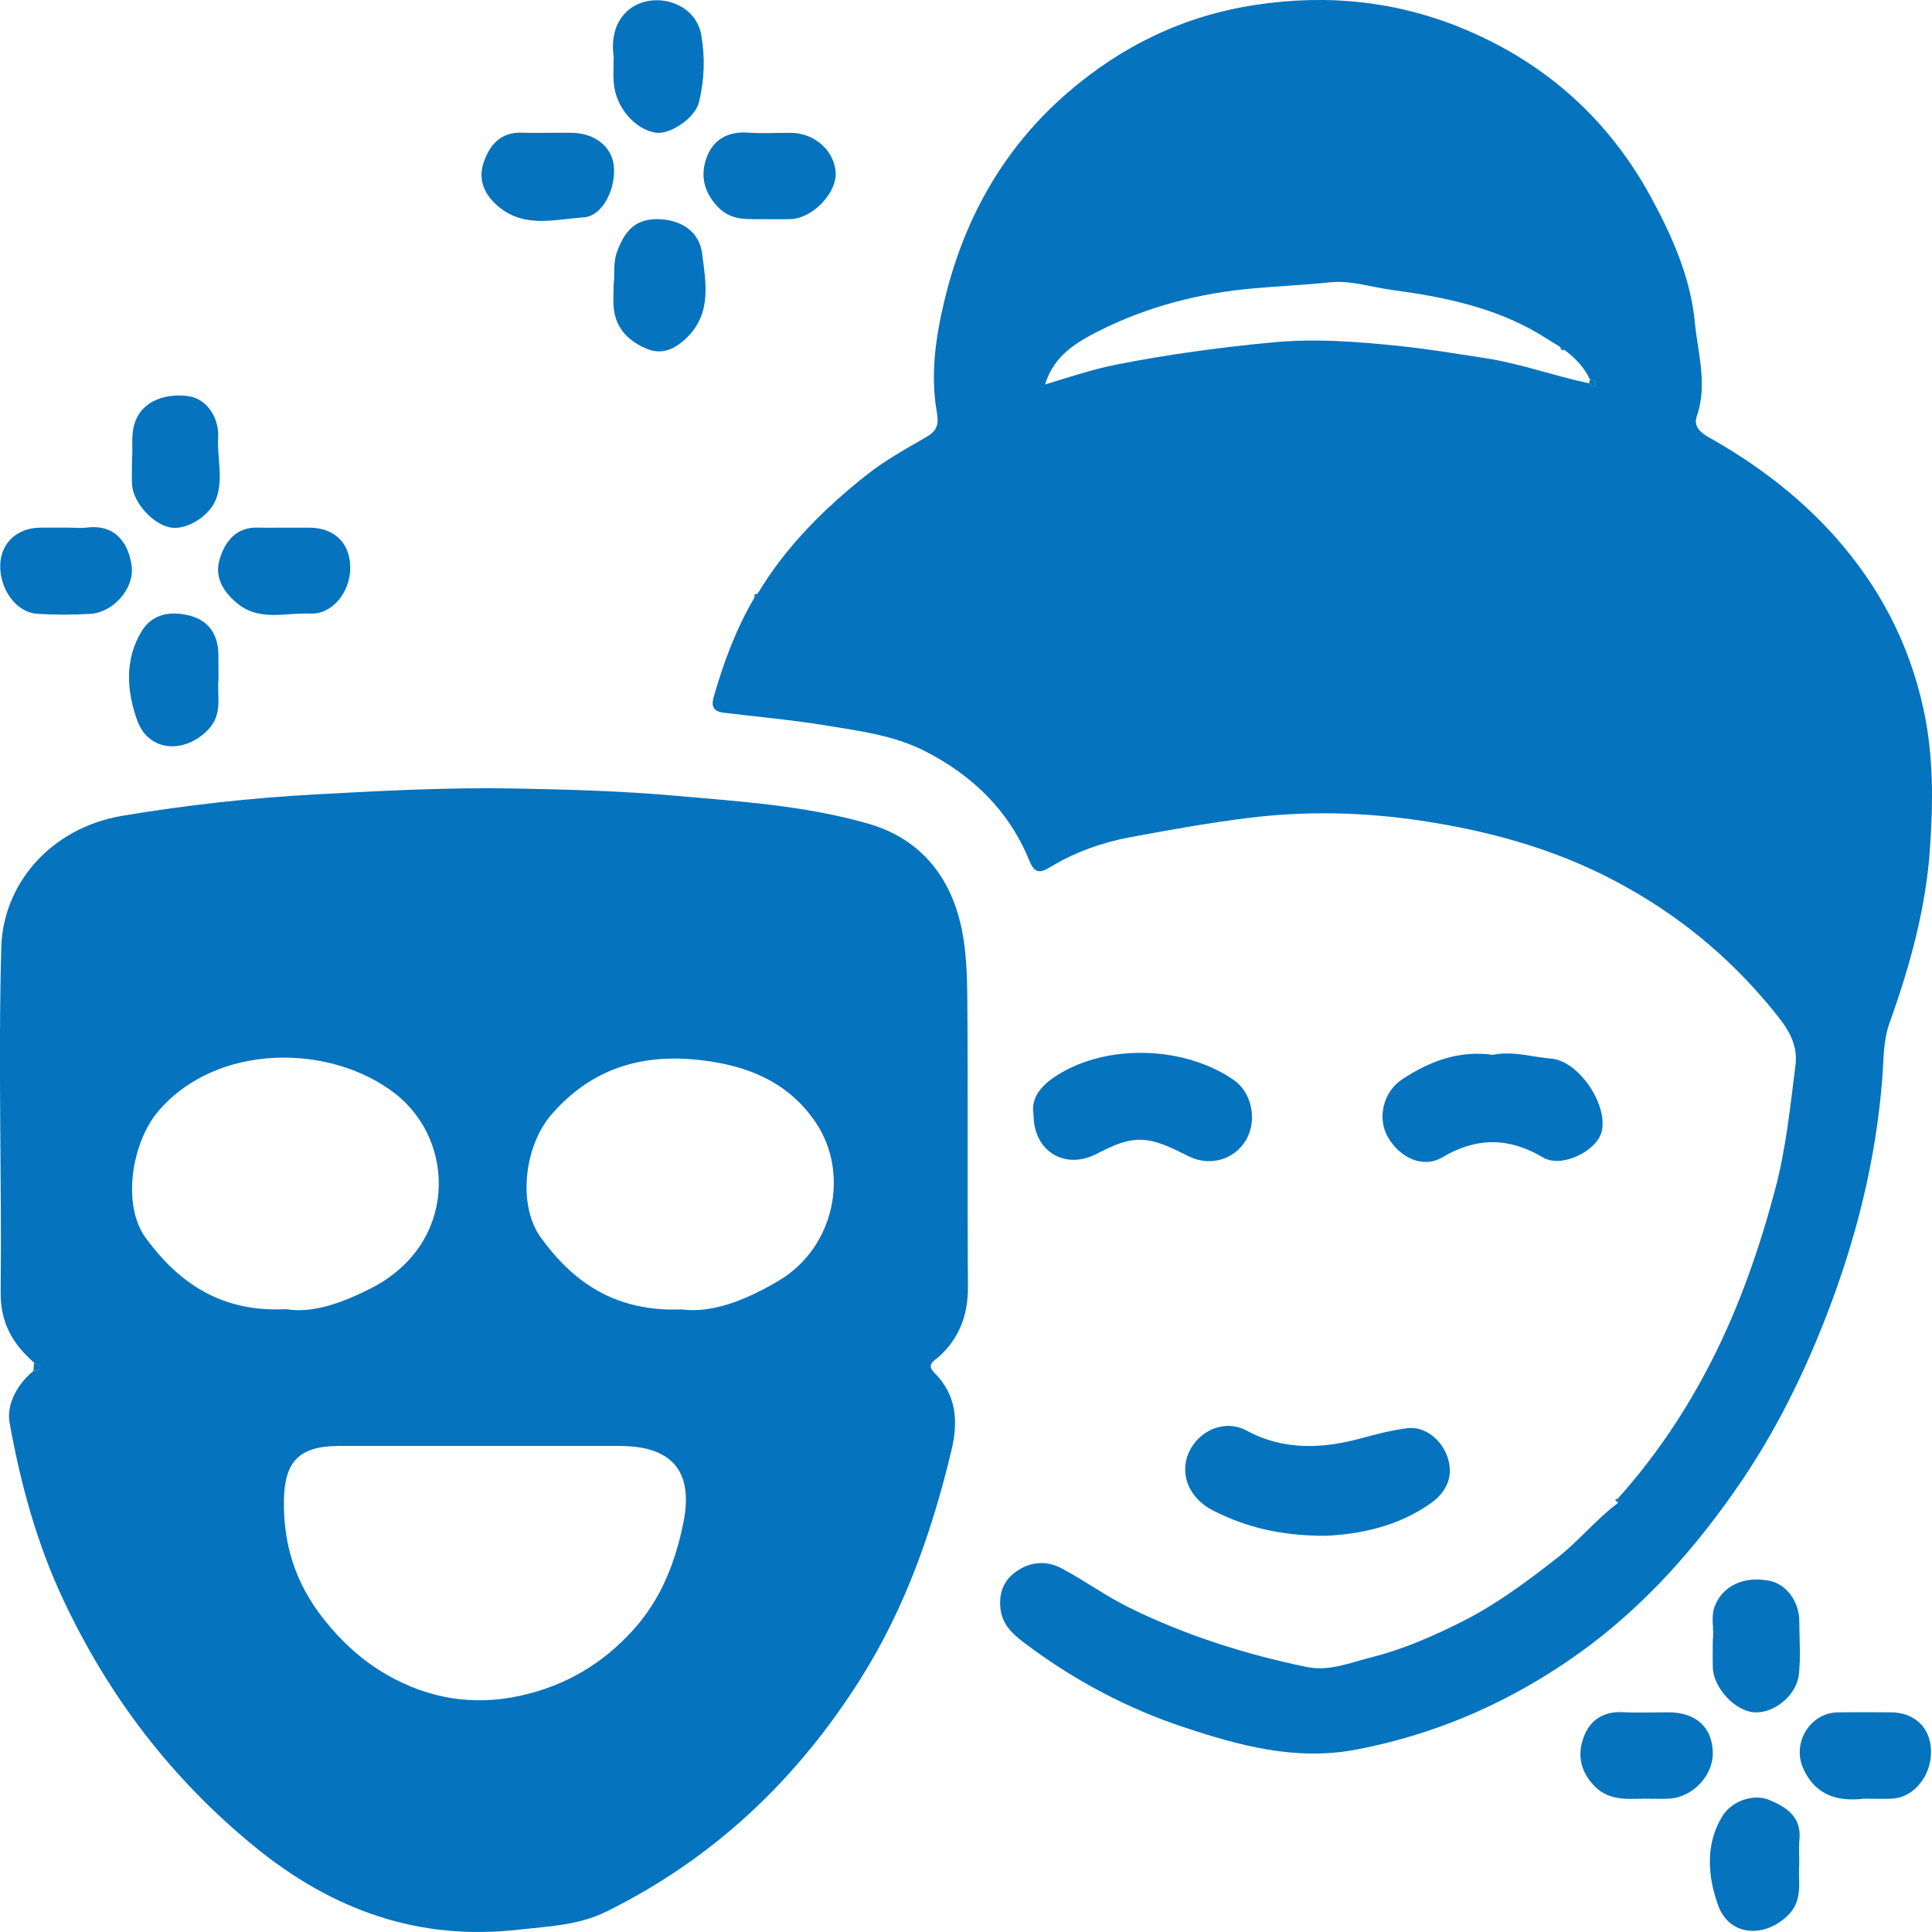 <svg width="37" height="37" viewBox="0 0 37 37" fill="none" xmlns="http://www.w3.org/2000/svg">
<g clip-path="url(#clip0_42_19873)">
<path d="M14.713 4.197C14.693 4.196 14.673 4.197 14.653 4.197C14.673 4.197 14.693 4.197 14.713 4.198H14.847C14.802 4.197 14.757 4.197 14.713 4.197Z" fill="#0573BE"/>
<path d="M36.836 13.577C36.562 12.315 35.989 11.229 35.141 10.276C34.448 9.499 33.626 8.881 32.721 8.372C32.56 8.282 32.43 8.16 32.495 7.973C32.707 7.365 32.514 6.757 32.457 6.166C32.376 5.319 32.027 4.527 31.617 3.774C30.813 2.3 29.63 1.234 28.092 0.578C26.792 0.024 25.435 -0.121 24.031 0.096C22.672 0.304 21.492 0.875 20.461 1.762C19.239 2.812 18.48 4.153 18.1 5.702C17.924 6.416 17.812 7.156 17.941 7.89C17.987 8.152 17.933 8.258 17.726 8.378C17.343 8.599 16.951 8.816 16.605 9.089C15.788 9.734 15.054 10.463 14.512 11.366C14.492 11.391 14.471 11.417 14.45 11.443C14.094 12.044 13.855 12.692 13.665 13.361C13.614 13.546 13.682 13.629 13.863 13.65C14.512 13.728 15.164 13.787 15.808 13.892C16.456 13.998 17.122 14.082 17.714 14.385C18.617 14.846 19.321 15.52 19.71 16.476C19.806 16.711 19.899 16.736 20.11 16.608C20.581 16.322 21.111 16.133 21.636 16.035C22.386 15.896 23.142 15.759 23.905 15.665C25.033 15.524 26.145 15.555 27.242 15.721C28.514 15.914 29.757 16.252 30.921 16.867C32.104 17.491 33.105 18.307 33.943 19.333C34.19 19.635 34.443 19.948 34.385 20.404C34.284 21.203 34.203 22.002 33.995 22.784C33.692 23.922 33.307 25.029 32.772 26.075C32.29 27.021 31.699 27.901 30.988 28.694C30.987 28.723 30.987 28.754 30.986 28.783C30.562 29.101 30.231 29.518 29.812 29.843C29.245 30.286 28.669 30.716 28.031 31.04C27.469 31.324 26.88 31.585 26.272 31.737C25.873 31.837 25.457 32.015 25.02 31.924C23.841 31.679 22.699 31.317 21.618 30.784C21.174 30.565 20.77 30.268 20.332 30.036C20.044 29.882 19.736 29.903 19.461 30.097C19.199 30.279 19.12 30.548 19.166 30.849C19.217 31.17 19.468 31.353 19.704 31.528C20.608 32.198 21.6 32.722 22.663 33.075C23.728 33.43 24.814 33.727 25.971 33.507C27.542 33.209 28.971 32.571 30.253 31.652C31.489 30.765 32.496 29.625 33.353 28.363C34.011 27.392 34.528 26.348 34.955 25.256C35.541 23.757 35.931 22.219 36.051 20.608C36.076 20.275 36.066 19.926 36.187 19.59C36.575 18.51 36.883 17.397 36.961 16.255C37.022 15.368 37.032 14.471 36.836 13.577ZM30.547 7.377C30.515 7.434 30.462 7.387 30.435 7.341C29.755 7.198 29.1 6.956 28.411 6.853C27.893 6.775 27.377 6.688 26.854 6.632C26.024 6.544 25.198 6.478 24.362 6.558C23.357 6.653 22.358 6.789 21.366 6.985C20.92 7.074 20.496 7.217 20.014 7.363C20.186 6.8 20.63 6.549 21.042 6.34C21.976 5.868 22.977 5.611 24.032 5.52C24.515 5.478 25.005 5.455 25.49 5.406C25.863 5.367 26.27 5.501 26.662 5.553C27.642 5.685 28.617 5.882 29.487 6.402C29.617 6.481 29.747 6.562 29.876 6.642C29.906 6.662 29.934 6.682 29.962 6.702C30.166 6.855 30.341 7.034 30.45 7.269C30.509 7.283 30.597 7.291 30.547 7.377Z" fill="#0573BE"/>
<path d="M17.98 25.984C18.377 25.622 18.541 25.178 18.537 24.64C18.524 22.791 18.54 20.94 18.525 19.09C18.522 18.668 18.503 18.223 18.425 17.826C18.23 16.838 17.665 16.075 16.636 15.777C15.409 15.423 14.139 15.346 12.879 15.235C11.866 15.146 10.847 15.119 9.83 15.1C8.564 15.078 7.299 15.145 6.034 15.214C4.797 15.282 3.573 15.418 2.354 15.621C0.946 15.857 0.058 16.951 0.025 18.137C-0.037 20.338 0.035 22.544 0.013 24.748C0.007 25.334 0.243 25.74 0.652 26.096C0.689 26.119 0.755 26.137 0.758 26.165C0.769 26.245 0.695 26.245 0.639 26.255C0.326 26.515 0.12 26.898 0.184 27.252C0.395 28.423 0.709 29.573 1.222 30.658C2.09 32.498 3.287 34.067 4.879 35.368C6.375 36.59 8.028 37.173 9.938 36.955C10.497 36.891 11.073 36.875 11.611 36.61C13.674 35.591 15.27 34.075 16.489 32.138C17.335 30.793 17.851 29.321 18.219 27.787C18.354 27.227 18.323 26.717 17.894 26.29C17.729 26.126 17.9 26.059 17.98 25.984ZM2.796 23.716C2.33 23.087 2.517 21.887 3.031 21.282C4.148 19.968 6.331 19.98 7.569 20.945C8.739 21.857 8.764 23.831 7.098 24.676C6.554 24.951 5.994 25.157 5.478 25.072C4.238 25.136 3.428 24.572 2.796 23.716ZM13.087 29.163C12.933 29.921 12.665 30.617 12.131 31.21C11.536 31.871 10.821 32.287 9.965 32.475C9.068 32.673 8.216 32.533 7.422 32.081C6.937 31.806 6.537 31.436 6.187 30.992C5.656 30.316 5.421 29.57 5.438 28.718C5.452 27.992 5.73 27.696 6.477 27.692C6.807 27.692 7.138 27.692 7.468 27.692C8.07 27.692 8.669 27.692 9.27 27.692C10.135 27.692 11.002 27.692 11.867 27.692C12.877 27.692 13.287 28.184 13.087 29.165V29.163ZM14.915 24.526C14.294 24.893 13.656 25.154 13.046 25.077C11.792 25.125 10.982 24.563 10.358 23.702C9.91 23.083 10.033 21.946 10.57 21.334C11.389 20.399 12.416 20.142 13.626 20.331C14.47 20.463 15.161 20.802 15.632 21.512C16.277 22.486 15.972 23.899 14.915 24.526Z" fill="#0573BE"/>
<path d="M27.413 28.78C26.757 29.251 26 29.386 25.378 29.412C24.512 29.412 23.855 29.244 23.231 28.928C22.777 28.698 22.58 28.234 22.768 27.814C22.953 27.402 23.45 27.168 23.877 27.399C24.591 27.787 25.345 27.739 26.045 27.551C26.349 27.469 26.646 27.389 26.962 27.351C27.285 27.313 27.631 27.573 27.737 27.956C27.831 28.294 27.691 28.58 27.413 28.78Z" fill="#0573BE"/>
<path d="M30.672 21.677C30.575 22.049 29.904 22.376 29.553 22.168C28.894 21.776 28.276 21.777 27.616 22.167C27.253 22.381 26.805 22.176 26.576 21.77C26.374 21.414 26.488 20.914 26.848 20.674C27.372 20.326 27.94 20.11 28.593 20.201C28.967 20.122 29.335 20.243 29.71 20.274C30.238 20.318 30.805 21.167 30.672 21.677Z" fill="#0573BE"/>
<path d="M23.864 21.83C23.646 22.203 23.189 22.342 22.788 22.155C22.525 22.032 22.274 21.884 21.981 21.84C21.611 21.783 21.305 21.945 20.993 22.102C20.39 22.408 19.796 22.049 19.794 21.351C19.732 21.01 19.966 20.774 20.222 20.607C21.202 19.971 22.705 20.036 23.636 20.689C23.977 20.929 24.08 21.46 23.864 21.83Z" fill="#0573BE"/>
<path d="M13.158 6.462C12.935 6.683 12.686 6.801 12.394 6.683C12.055 6.544 11.796 6.303 11.755 5.907C11.739 5.764 11.752 5.619 11.752 5.444C11.779 5.26 11.736 5.048 11.816 4.826C11.953 4.446 12.15 4.195 12.583 4.197C13.019 4.198 13.391 4.416 13.447 4.857C13.515 5.402 13.636 5.99 13.158 6.462Z" fill="#0573BE"/>
<path d="M13.387 1.955C13.315 2.261 12.833 2.579 12.566 2.542C12.162 2.486 11.79 2.053 11.754 1.587C11.742 1.443 11.752 1.299 11.752 1.09C11.714 0.809 11.743 0.464 12.005 0.219C12.444 -0.193 13.312 0.007 13.429 0.665C13.508 1.113 13.488 1.532 13.387 1.955Z" fill="#0573BE"/>
<path d="M1.732 11.756C1.393 11.776 1.049 11.777 0.711 11.755C0.307 11.729 -0.016 11.275 0.005 10.803C0.024 10.393 0.331 10.111 0.766 10.105C0.95 10.103 1.133 10.105 1.317 10.105C1.435 10.105 1.554 10.117 1.671 10.103C2.253 10.033 2.471 10.462 2.521 10.837C2.579 11.265 2.173 11.729 1.732 11.756Z" fill="#0573BE"/>
<path d="M34.451 32.064C34.407 32.472 33.97 32.819 33.594 32.793C33.229 32.768 32.818 32.328 32.803 31.942C32.797 31.771 32.802 31.601 32.802 31.398C32.834 31.202 32.751 30.967 32.847 30.741C33.011 30.359 33.403 30.181 33.884 30.273C34.205 30.334 34.455 30.665 34.458 31.039C34.46 31.381 34.487 31.725 34.451 32.064Z" fill="#0573BE"/>
<path d="M32.802 33.565C32.811 34.004 32.414 34.425 31.963 34.446C31.806 34.453 31.649 34.447 31.491 34.447C31.13 34.453 30.776 34.49 30.493 34.16C30.251 33.878 30.214 33.578 30.33 33.266C30.452 32.936 30.713 32.77 31.084 32.79C31.372 32.805 31.661 32.793 31.949 32.793C32.476 32.791 32.793 33.078 32.802 33.565Z" fill="#0573BE"/>
<path d="M4.184 13.012C4.151 13.315 4.276 13.673 3.988 13.973C3.538 14.439 2.851 14.405 2.631 13.804C2.433 13.262 2.375 12.646 2.71 12.094C2.91 11.763 3.239 11.706 3.576 11.776C3.984 11.86 4.18 12.136 4.183 12.546C4.185 12.69 4.184 12.834 4.184 13.012Z" fill="#0573BE"/>
<path d="M34.461 35.234C34.446 35.376 34.458 35.522 34.458 35.698C34.426 36.014 34.55 36.383 34.234 36.688C33.784 37.121 33.119 37.08 32.905 36.492C32.71 35.95 32.648 35.333 32.985 34.783C33.167 34.487 33.581 34.346 33.886 34.472C34.219 34.61 34.505 34.8 34.461 35.234Z" fill="#0573BE"/>
<path d="M11.174 4.164C10.638 4.197 10.062 4.374 9.563 3.97C9.285 3.744 9.152 3.46 9.256 3.133C9.363 2.797 9.576 2.524 9.998 2.541C10.181 2.549 10.364 2.543 10.548 2.543C10.678 2.543 10.81 2.542 10.941 2.543C11.371 2.544 11.704 2.794 11.752 3.151C11.811 3.585 11.55 4.141 11.174 4.164Z" fill="#0573BE"/>
<path d="M6.708 10.863C6.713 11.333 6.367 11.771 5.943 11.751C5.467 11.727 4.959 11.915 4.522 11.537C4.253 11.305 4.107 11.032 4.208 10.705C4.311 10.37 4.521 10.09 4.943 10.104C5.113 10.109 5.284 10.105 5.454 10.105C5.611 10.105 5.769 10.104 5.926 10.105C6.405 10.109 6.701 10.397 6.708 10.863Z" fill="#0573BE"/>
<path d="M4.14 9.552C4.016 9.884 3.583 10.15 3.276 10.104C2.942 10.054 2.55 9.629 2.53 9.287C2.521 9.13 2.528 8.972 2.528 8.783C2.553 8.548 2.489 8.281 2.615 8.014C2.806 7.608 3.294 7.533 3.637 7.592C3.954 7.647 4.201 7.997 4.178 8.378C4.155 8.77 4.284 9.169 4.14 9.552Z" fill="#0573BE"/>
<path d="M36.981 33.524C36.993 34.002 36.662 34.419 36.242 34.446C36.085 34.455 35.928 34.447 35.698 34.447C35.238 34.501 34.774 34.415 34.53 33.858C34.318 33.374 34.667 32.804 35.191 32.794C35.532 32.788 35.873 32.791 36.214 32.793C36.668 32.797 36.97 33.087 36.981 33.524Z" fill="#0573BE"/>
<path d="M16.004 3.308C16.026 3.697 15.559 4.182 15.147 4.196C15.047 4.199 14.947 4.199 14.848 4.198H14.714C14.694 4.198 14.674 4.197 14.654 4.197C14.609 4.197 14.563 4.196 14.518 4.197C14.413 4.198 14.308 4.199 14.206 4.186C14.195 4.185 14.185 4.183 14.173 4.182C14.166 4.18 14.158 4.179 14.15 4.178C14.124 4.173 14.098 4.166 14.072 4.16C13.955 4.125 13.842 4.064 13.737 3.951C13.472 3.666 13.413 3.352 13.53 3.025C13.652 2.68 13.934 2.513 14.322 2.54C14.596 2.559 14.873 2.542 15.148 2.544C15.601 2.547 15.981 2.887 16.004 3.309V3.308Z" fill="#0573BE"/>
<path d="M0.64 26.255C0.644 26.203 0.648 26.15 0.652 26.096C0.69 26.119 0.755 26.137 0.758 26.165C0.77 26.244 0.695 26.244 0.64 26.255Z" fill="#0573BE"/>
<path d="M14.512 11.366C14.492 11.391 14.471 11.418 14.45 11.443C14.433 11.387 14.466 11.371 14.512 11.366Z" fill="#0573BE"/>
<path d="M30.988 28.694C30.986 28.723 30.986 28.754 30.985 28.783C30.966 28.763 30.948 28.743 30.93 28.723C30.949 28.714 30.969 28.703 30.988 28.694Z" fill="#0573BE"/>
<path d="M30.547 7.377C30.515 7.434 30.462 7.387 30.435 7.341C30.435 7.315 30.44 7.292 30.45 7.269C30.509 7.283 30.596 7.291 30.547 7.377Z" fill="#0573BE"/>
<path d="M29.962 6.702C29.905 6.722 29.89 6.684 29.876 6.642C29.905 6.662 29.934 6.682 29.962 6.702Z" fill="#0573BE"/>
</g>
<defs>
<clipPath id="clip0_42_19873">
<rect width="37" height="37" fill="white"/>
</clipPath>
</defs>
</svg>
